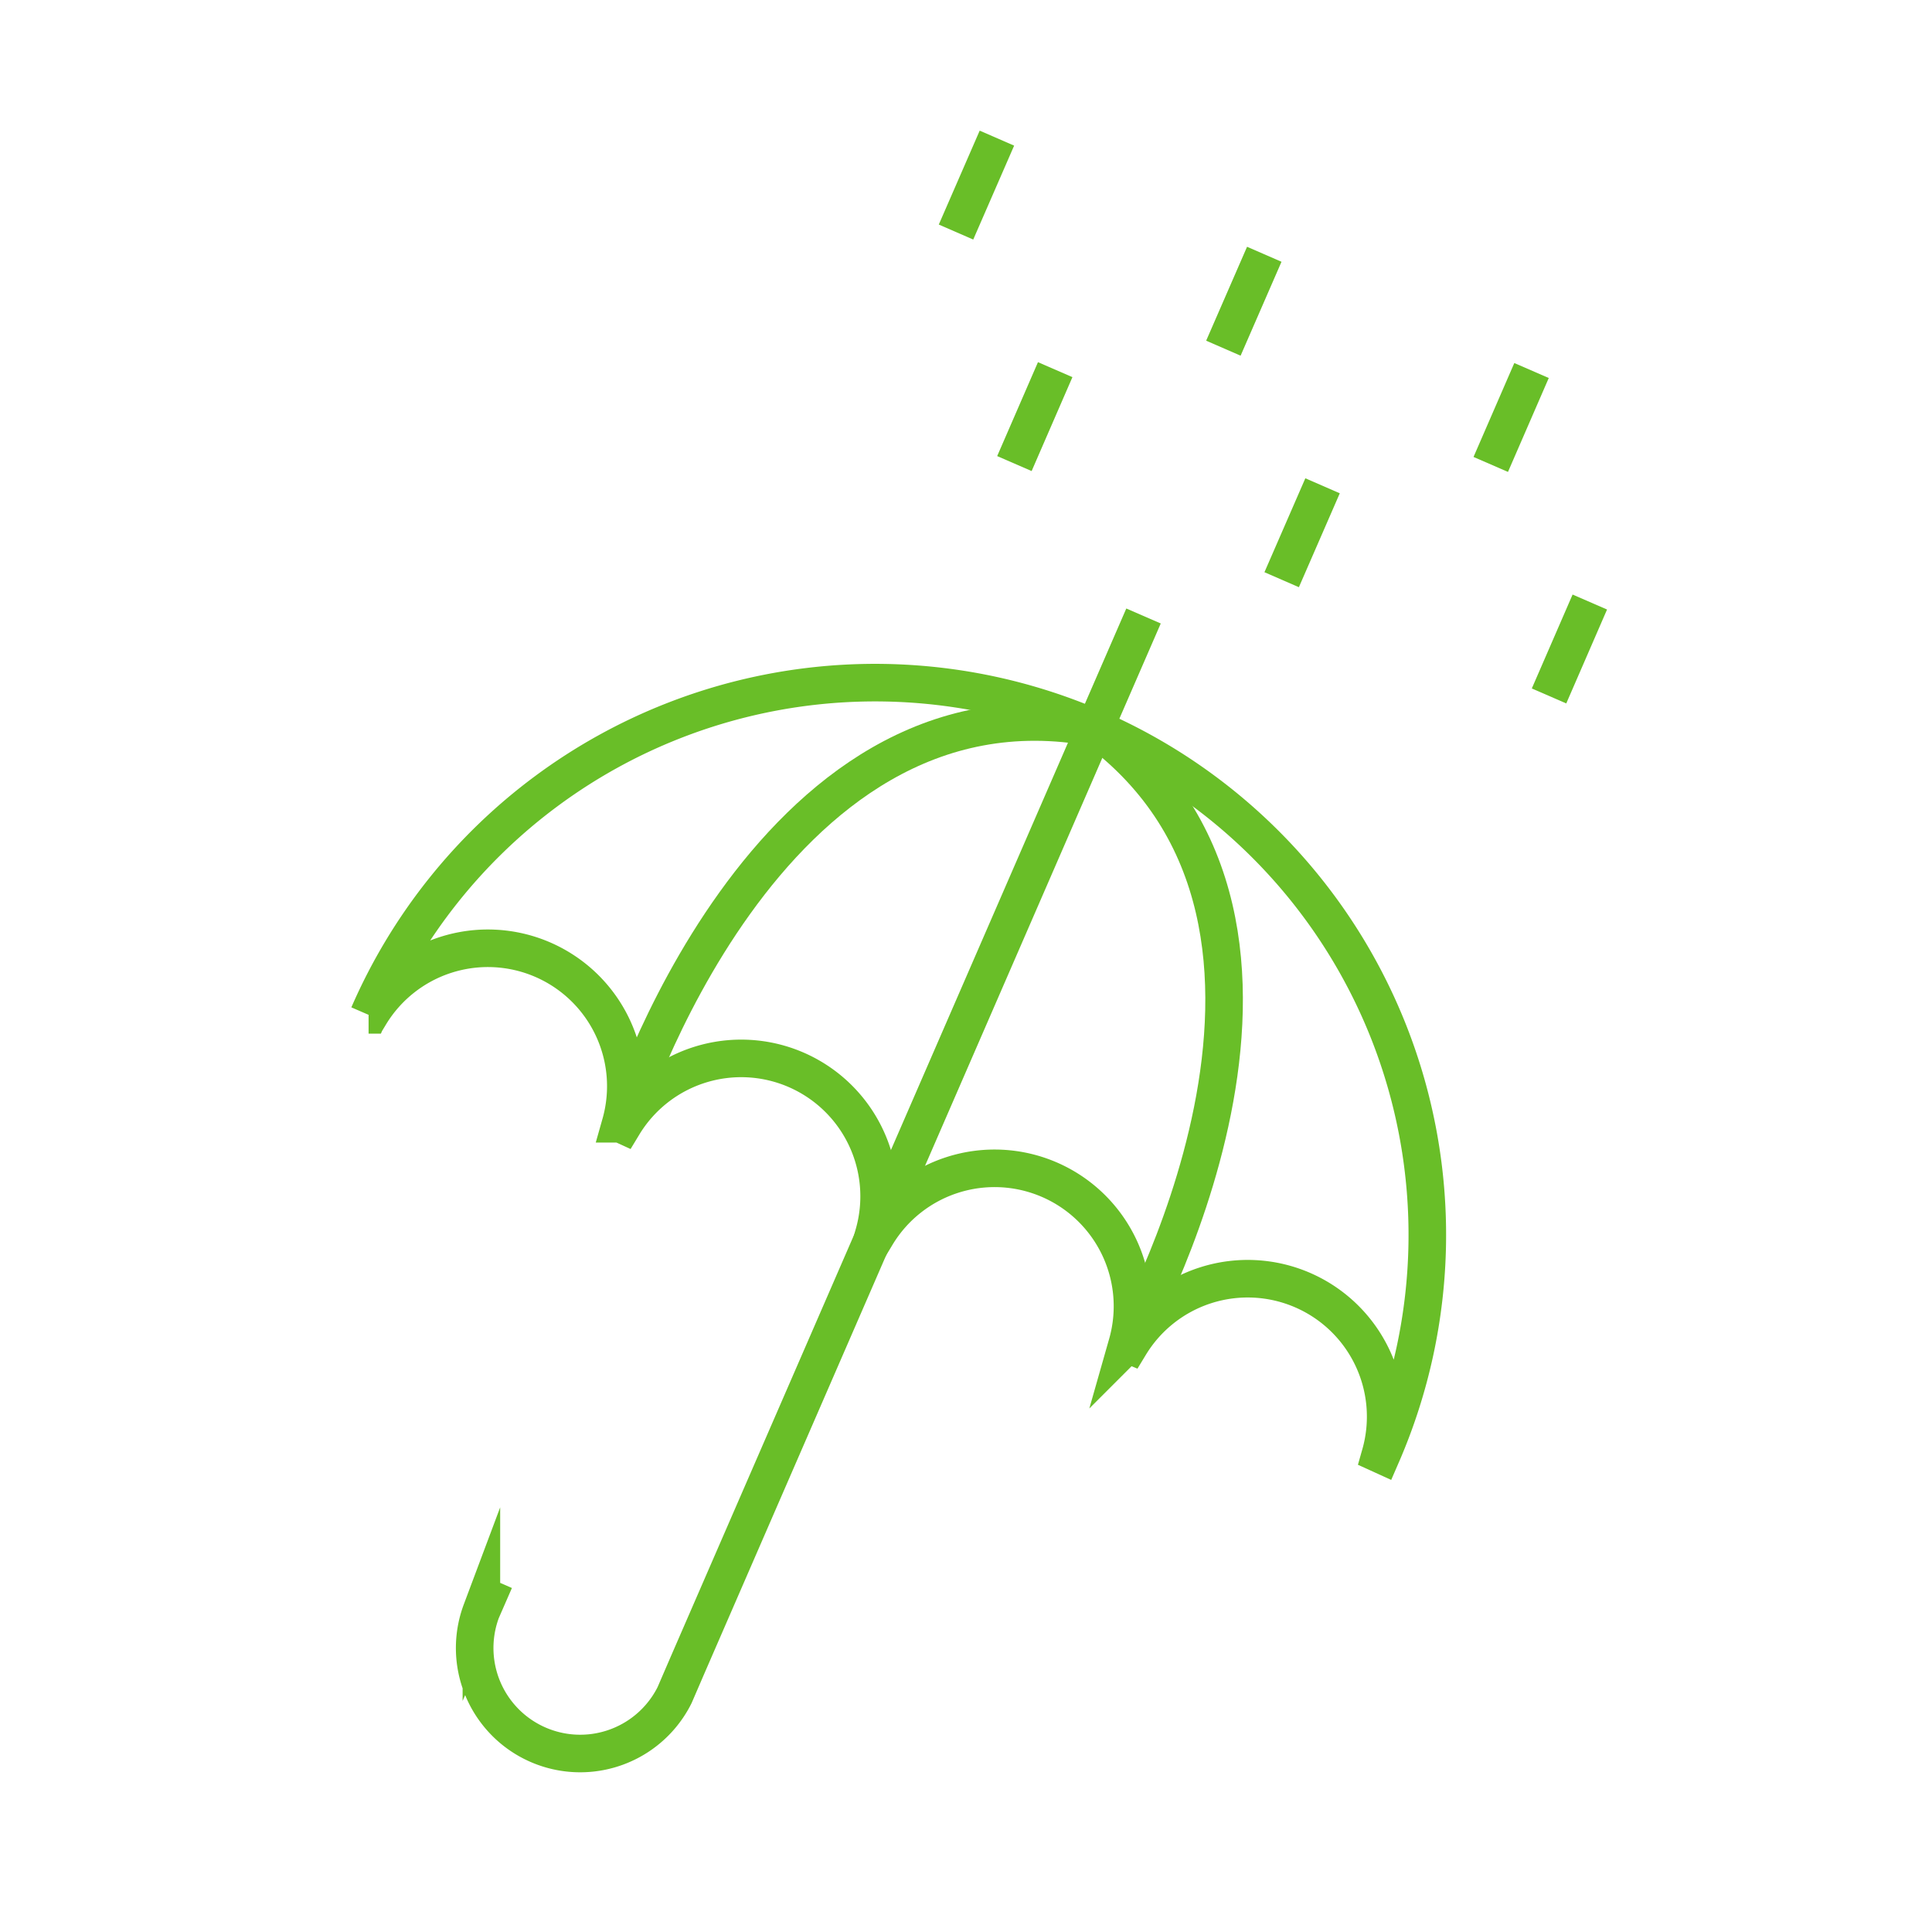 <svg id="Layer_1" data-name="Layer 1" xmlns="http://www.w3.org/2000/svg" viewBox="0 0 180 180"><defs><style>.cls-1{fill:none;stroke:#69be28;stroke-miterlimit:10;stroke-width:3.5px;}</style></defs><path class="cls-1" d="M121.37,120.2a12.85,12.85,0,0,0-16.11,5.12l-.24-.1a12.85,12.85,0,0,0-23.36-10.16l-.24-.1a12.85,12.85,0,0,0-23.36-10.15l-.24-.11A12.85,12.85,0,0,0,34.46,94.55l-.12,0a51.45,51.45,0,1,1,94.38,41l-.11-.05A12.85,12.85,0,0,0,121.37,120.2Z"/><path class="cls-1" d="M58,104.8s13.22-42.75,44-37"/><path class="cls-1" d="M105,125.22s22.23-38.83-3-57.4"/><path class="cls-1" d="M46.09,147.25l-1.24,2.84a9.83,9.83,0,0,0,18,7.84l1.23-2.85,42.46-97.69"/><line class="cls-1" x1="98.31" y1="34.44" x2="94.51" y2="43.19"/><line class="cls-1" x1="123.22" y1="45.26" x2="119.41" y2="54.01"/><line class="cls-1" x1="148.12" y1="56.09" x2="144.32" y2="64.84"/><line class="cls-1" x1="92.88" y1="12.87" x2="89.07" y2="21.62"/><line class="cls-1" x1="117.79" y1="23.69" x2="113.98" y2="32.44"/><line class="cls-1" x1="142.69" y1="34.52" x2="138.89" y2="43.27"/></svg>